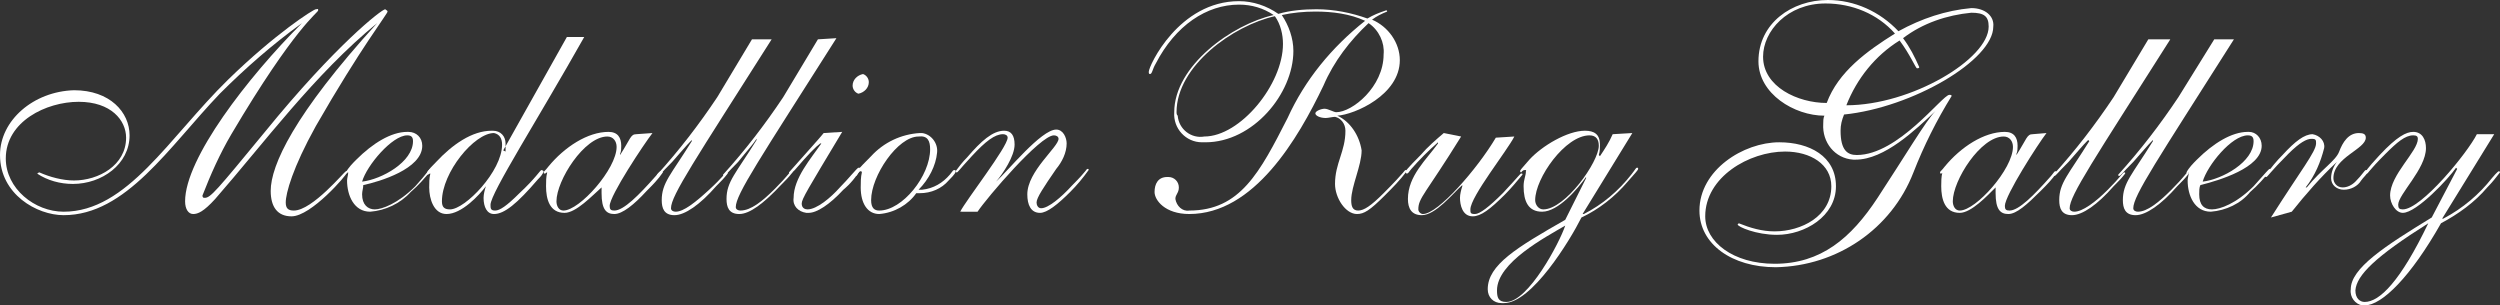 <?xml version="1.0" encoding="utf-8"?>
<!-- Generator: Adobe Illustrator 25.2.1, SVG Export Plug-In . SVG Version: 6.00 Build 0)  -->
<svg version="1.1" id="Layer_1" xmlns="http://www.w3.org/2000/svg" xmlns:xlink="http://www.w3.org/1999/xlink" x="0px" y="0px"
	 viewBox="0 0 216.1 26.4" style="enable-background:new 0 0 216.1 26.4;" xml:space="preserve">
<rect x="0" y="0" width="216.1" height="26.4" fill="#333333" stroke="none"/>
<style type="text/css">
	.st0{fill:#FFFFFF;}
	.st1{fill-rule:evenodd;clip-rule:evenodd;fill:#FFFFFF;}
</style>
<g id="Layer_2_1_">
	<g id="Layer_1-2">
		<path class="st0" d="M26.1,2C21.4,6.7,16,13.7,16,17.4c0,0.7,0.3,1.1,0.7,1.1s0.9-0.2,1.9-1.3c4.2-4.8,8.6-10.8,14-15.2v0
			c-7.2,7.9-9.2,12.3-9.2,14.5c0,1.4,0.6,2.2,1.8,2.2c1.7,0,4.8-3.6,4.8-3.8s0-0.1-0.1-0.1s-2.9,3.4-4.5,3.4c-0.5,0-0.7-0.2-0.7-0.7
			c0-0.8,0.6-3,2.6-6.6c3.9-6.8,6.2-9.7,6.2-9.9c0-0.1-0.1-0.1-0.2-0.2c-0.3,0-4.3,3.1-10.4,10.6c-4.2,5.1-4.7,5.7-5.2,5.7
			c-0.1,0-0.2,0-0.2-0.2c0.7-1.8,1.5-3.6,2.5-5.3c5.5-9.3,7.5-10.5,7.5-10.7s0-0.1-0.2-0.1s-3.5,2.1-7.6,6.1
			C14.6,11.9,11,18.3,5.5,18.3c-2.5,0-5-2-5-4.6c0-3.2,3.5-4.9,6.3-4.9s4.1,1.6,4.1,3.1c0,2.4-2.4,3.7-4.5,3.7c-1,0-2.1-0.3-3-0.7
			c-0.1,0-0.1,0.1-0.2,0.1c0,0,0,0,0,0c0.9,0.6,2,0.9,3.1,0.9c2.5,0,4.9-1.7,4.9-4.2c0-2-1.7-3.9-4.8-3.9C2.9,7.9,0,10.4,0,13.4
			c0,3.4,3.2,5.2,5.5,5.2c5.4,0,9.1-5.9,13.5-10.5C21.2,5.9,23.6,3.8,26.1,2L26.1,2L26.1,2z"/>
		<path class="st1" d="M36.5,12.6c0-0.7-0.5-1.2-1.2-1.2c0,0-0.1,0-0.1,0c-1.4,0-3,1-4.4,2.4c-0.3,0.3-0.7,0.7-0.9,1.1
			c0,0.1,0.1,0.1,0.1,0.1c0,0,0-0.1,0.1-0.1s0,0,0,0c0,0.2-0.1,0.5-0.1,0.7c0,1.3,0.6,2.7,2,2.7c1.3-0.1,2.6-0.7,3.5-1.7
			c0.7-0.6,1.2-1.2,1.8-1.9c0-0.1,0-0.1-0.1-0.1s-0.3,0.4-1.3,1.5c-1.5,1.5-2.9,2-3.5,2s-1.1-0.4-1.1-1.3c0-0.3,0.1-0.5,0.1-0.8
			C32.8,15.7,36.5,14.6,36.5,12.6L36.5,12.6z M35.2,11.7c0.3,0,0.5,0.1,0.5,0.5c0,1.8-2.7,3.3-4.4,3.5
			C31.7,14.3,33.9,11.7,35.2,11.7L35.2,11.7z"/>
		<path class="st1" d="M43.4,12.5c0,2.3-3.2,5.6-4.5,5.6c-0.5,0-0.7-0.2-0.7-0.7c0-2.5,2.8-5.9,4.5-5.9C43.2,11.6,43.4,12,43.4,12.5
			L43.4,12.5z M43.7,13.1L43.7,13.1c0-0.3,0-0.5,0-0.7c0-0.6-0.4-1.1-1.1-1.1c0,0-0.1,0-0.1,0c-1.7,0-3.4,1.2-4.8,2.7
			c-0.8,0.8-0.8,0.9-0.8,1c0,0.1,0.1,0.1,0.1,0.1c0,0,0,0,0,0c0,0,0.1-0.1,0.2-0.1c-0.1,0.4-0.1,0.8-0.1,1.2c0,1,0.4,2.3,1.5,2.3
			c1.3,0,2.8-1.6,3.4-2.4h0c-0.1,0.3-0.2,0.7-0.2,1c0,0.8,0.3,1.4,0.9,1.4c0.9,0,2-0.9,3.8-3c0.2-0.2,0.4-0.4,0.5-0.7
			c0,0-0.1-0.1-0.2-0.1s-0.5,0.7-1.9,2c-1.1,1.1-1.7,1.5-2.1,1.5s-0.4-0.2-0.4-0.5c0-1,4.1-7.4,8.1-14.5h-1.5l-5.5,9.8L43.7,13.1z"
			/>
		<path class="st1" d="M55,11.6c-0.5,0-0.5,0.4-1.4,1.8v-0.1c0.1-0.2,0.1-0.5,0.1-0.7c0-0.7-0.3-1.2-1.1-1.2c-1.8,0-3.8,1.3-5.2,3
			c-0.3,0.4-0.4,0.4-0.4,0.5s0,0.1,0.1,0.1s0.1-0.1,0.2-0.1c-0.1,0.4-0.1,0.8-0.1,1.2c0,1.1,0.3,2.3,1.6,2.3c1,0,2.4-1.5,3.2-2.2
			c0,0.1,0,0.3,0,0.5c0,1.4,0.4,1.8,1.1,1.8s1.7-0.8,2.8-2c0.5-0.5,1-1,1.4-1.6c0-0.1-0.1-0.1-0.2-0.1c0,0-0.1,0-0.4,0.4
			c-1.5,1.7-2.8,3-3.6,3c-0.3,0-0.4-0.1-0.4-0.4c0-0.9,3-5.4,3.7-6.3L55,11.6z M48.1,17.4c0-1.8,2.4-5.6,4.4-5.6
			c0.5,0,0.8,0.4,0.8,0.9c0,1.9-3.2,5.5-4.6,5.5C48.3,18.2,48.1,17.8,48.1,17.4z"/>
		<path class="st1" d="M65,3.4l-3,5c-1.6,2.4-3.3,4.6-5.2,6.7c0,0.1,0,0.1,0.1,0.1c0,0,0,0,0,0c0.1,0,0.2-0.2,1.2-1.2
			c0.8-0.9,1.2-1.4,1.7-1.9v0.1c-1.8,2.9-2.6,3.6-2.6,5.1c0,0.7,0.2,1.3,1.1,1.3s2.2-0.9,3.6-2.5c0.4-0.4,0.7-0.7,1-1.1
			c0-0.1,0-0.1-0.1-0.1c0,0,0,0,0,0c-0.1,0-0.3,0.4-1.5,1.5s-2.2,1.9-2.9,1.9c-0.2,0-0.4-0.1-0.4-0.3c0-1.1,2.1-4.2,8.7-14.6L65,3.4
			z"/>
		<path class="st1" d="M70.7,3.4l-3,5c-1.6,2.4-3.3,4.6-5.2,6.7c0,0.1,0,0.1,0.1,0.1c0,0,0,0,0,0c0.1,0,0.2-0.2,1.2-1.2
			c0.8-1,1.2-1.4,1.6-2v0.1c-1.8,2.9-2.6,3.6-2.6,5.1c0,0.7,0.2,1.3,1.1,1.3s2.1-0.9,3.6-2.5c0.4-0.4,0.7-0.7,1-1.1
			c0-0.1-0.1-0.1-0.1-0.1c0,0,0,0,0,0c-0.1,0-0.3,0.4-1.4,1.5s-2.1,1.9-3,1.9c-0.2,0-0.4-0.1-0.4-0.3c0-1.1,2.1-4.2,8.7-14.6
			L70.7,3.4L70.7,3.4z"/>
		<path class="st1" d="M71.2,11.5c-0.4,0.5-1.5,1.7-2.2,2.5s-0.8,0.9-0.8,0.9s0,0.1,0.1,0.1s0.1,0,0.4-0.3c1.2-1.4,1.8-2,2.2-2.3
			h0.1c-0.9,1.3-2.4,3-2.4,4.7c-0.1,0.7,0.4,1.2,1.1,1.3c0.1,0,0.1,0,0.2,0c0.7,0,1.8-0.7,3-2c0.6-0.5,1.1-1.1,1.5-1.8
			c0-0.1-0.1-0.1-0.2-0.1s-0.9,1-1.6,1.7c-0.8,0.9-2,1.9-2.8,1.9c-0.2,0-0.5-0.1-0.5-0.5s0.5-1.2,3.5-6.2L71.2,11.5L71.2,11.5z
			 M73.7,7.4c0,0.3,0.2,0.6,0.5,0.7c0,0,0,0,0,0c0.5-0.1,0.9-0.5,0.9-1c0-0.3-0.2-0.6-0.5-0.7c0,0,0,0,0,0
			C74.1,6.5,73.7,6.9,73.7,7.4z"/>
		<path class="st1" d="M81,13.2c0.1-0.8-0.5-1.6-1.3-1.7c-0.1,0-0.1,0-0.2,0c-1.6,0.1-3.1,0.8-4.2,2c-0.5,0.5-1,1-1.5,1.6
			c0,0.1,0.1,0.1,0.2,0.1s0.2-0.4,0.4-0.4c0,0,0.1,0,0.1,0.1c-0.1,0.4-0.1,0.9-0.1,1.3c0,1.4,0.6,2.3,1.6,2.3
			c1.3-0.1,2.5-0.8,3.2-1.8c0.1,0,0.2,0,0.3,0c1,0,1.9-0.4,2.5-1.1c0.6-0.6,0.6-0.7,0.6-0.8s0-0.1-0.1-0.1s-0.1,0-0.4,0.4
			c-0.6,0.7-1.4,1.2-2.4,1.3c-0.1,0-0.2,0-0.3,0C80.3,15.5,80.9,14.3,81,13.2z M80.4,12.9c0,2.3-2.4,5.3-4.4,5.3
			c-0.4,0-0.7-0.2-0.7-0.9c0-2.1,2.3-5.5,4.1-5.5C80.2,11.7,80.4,12.2,80.4,12.9z"/>
		<path class="st0" d="M84.5,18.3c0.8-1.2,5.4-6.6,6.6-6.6c0.2,0,0.4,0.1,0.4,0.3c0,0.7-2.7,2.8-2.7,4.8c0,0.9,0.3,1.6,1.1,1.6
			c0.6,0,1.5-0.7,2.6-1.8c0.6-0.6,1.1-1.2,1.6-1.9c0-0.1,0-0.1-0.1-0.1s0,0.1-1.3,1.4c-1,1.1-2.1,2-2.7,2c-0.3,0-0.4-0.3-0.4-0.5
			c0,0,0,0,0,0c0-0.4,0.6-1.3,1.7-2.9c0.5-0.6,0.9-1.4,0.9-2.2c0-0.5-0.3-1.2-0.9-1.2c-1.3,0-4.2,3.6-5.2,4.5v0
			c0.6-0.7,1.6-2.2,1.6-3.2c0-0.8-0.3-1.2-0.9-1.2c-1,0-2,0.9-3.2,2.3c-0.4,0.4-0.7,0.8-1,1.2c0,0.1,0,0.1,0.1,0.1s0.1-0.1,1.3-1.4
			s2-1.9,2.7-1.9c0.2,0,0.4,0.1,0.4,0.3c0,0,0,0,0,0c0,0.8-3.6,5.4-4.1,6.4L84.5,18.3L84.5,18.3z"/>
		<path class="st1" d="M115.6,10c1.5-0.1,5.4-1.8,5.4-4.8c0-1.5-1-2.9-2.4-3.5c0.4-0.3,0.8-0.5,1.3-0.7c0-0.1,0-0.1-0.1-0.1
			c-0.6,0.2-1.1,0.4-1.6,0.7c-1.4-0.5-2.9-0.8-4.4-0.8c-1.1,0-2.3,0.1-3.3,0.4c-1-0.7-2.2-1.1-3.4-1.1c-5.2,0-7.8,5.6-7.8,6.1
			c0,0.1,0,0.2,0.1,0.2c0.2,0,0.2-0.4,0.5-0.9c1.7-3.3,4.4-5.1,7.2-5.1c1.1,0,2.1,0.3,3,0.9c-3.6,0.8-8.6,4.4-8.6,8.4
			c-0.1,1.4,1,2.6,2.4,2.6c0.1,0,0.2,0,0.3,0c4.1,0,7.6-4.2,7.6-7.9c0-1.1-0.4-2.2-1-3.1c0.9-0.2,1.9-0.3,2.9-0.3
			c1.5,0,3,0.2,4.3,0.8c-2.9,2.3-5.2,5.1-6.7,8.4c-2.4,4.7-4.1,8-8.5,8c-0.6,0.1-1.1-0.4-1.2-1c0,0,0,0,0,0c0-0.4,0.3-0.5,0.3-1
			c0-0.5-0.4-0.9-0.9-0.9c0,0-0.1,0-0.1,0c-0.8,0-1.1,0.6-1.1,1.3c0,0.7,0.9,1.9,3,1.9c5.6,0,9.4-6.5,11.6-11.1
			c0.9-2.1,2.3-3.9,3.9-5.4c0.9,0.6,1.4,1.7,1.3,2.7c0,2.8-2.7,5-4.1,5c-0.2,0-0.7-0.3-1-0.3s-0.8,0.2-0.8,0.4s0.4,0.4,0.9,0.4
			c0.2,0,0.6-0.1,0.8-0.1c0.5,0.1,0.9,0.6,0.9,1.2c0,1.8-0.9,2.8-0.9,4.6c0,1.2,0.9,2.6,1.9,2.6c0.6,0,1.1-0.3,2.4-1.6
			c0.7-0.7,1.3-1.3,1.9-2.1c0-0.1,0-0.1-0.1-0.1c0,0,0,0,0,0c-0.1,0,0,0.1-1.9,2c-1.1,1.1-1.7,1.5-2.2,1.5s-0.6-0.4-0.6-0.9
			c0-1.2,0.9-3,0.9-4.3C117.5,11.7,116.7,10.5,115.6,10L115.6,10L115.6,10z M101.7,9.7c0-4,4.9-7.5,8.5-8.3c0.5,0.7,0.7,1.6,0.7,2.4
			c0,3.5-3.7,8-6.8,8c-1.1,0.2-2.2-0.6-2.3-1.8C101.7,9.9,101.7,9.8,101.7,9.7L101.7,9.7z"/>
		<path class="st1" d="M124.8,11.5c-0.7,0.6-1.4,1.2-2,1.9c-1.2,1.2-1.3,1.4-1.3,1.4s0,0.2,0.1,0.2s0.1,0,0.4-0.4
			c0.7-0.8,1.5-1.6,2.3-2.3v0.1c-1,1.4-2.6,2.8-2.6,4.8c0,0.8,0.3,1.4,1.2,1.4c1.2,0,2.7-1.9,3.5-2.6v0.1c-0.1,0.3-0.2,0.7-0.2,1
			c0,0.6,0.2,1.6,1.1,1.6c0.7,0,1.5-0.6,2.8-1.9c0.5-0.5,1-1.1,1.5-1.7c0-0.1,0-0.1-0.1-0.1c0,0,0,0,0,0c-0.1,0-0.1,0.1-1.6,1.7
			c-1.2,1.2-2,1.8-2.4,1.8s-0.4-0.1-0.4-0.4c0-1.1,3.2-5.1,3.8-6.3l-1.6,0.1c-1.6,2.7-5,6.6-6.3,6.6c-0.2,0-0.4-0.2-0.4-0.4
			c0,0,0,0,0,0c0-1,0.6-1.3,3.7-6.3L124.8,11.5L124.8,11.5z"/>
		<path class="st1" d="M137.4,11.7c0.6,0,0.8,0.4,0.8,0.9c0,1.4-2.9,5.5-4.8,5.5c-0.4,0-0.7-0.4-0.7-0.8
			C132.7,15.4,135.3,11.7,137.4,11.7z M139.4,11.6c-0.3,0.7-0.7,1.3-1.1,1.9l-0.1-0.1c0.1-0.3,0.1-0.6,0.1-0.9
			c0-0.9-0.5-1.2-1.3-1.2c-1.5,0-3.7,1.3-4.8,2.5c-0.7,0.8-0.8,0.9-0.8,1s0.1,0.1,0.1,0.1s0.1-0.2,0.3-0.2s0.1,0,0.1,0.1
			c0,0.4-0.2,0.7-0.2,1.3c0,1.3,0.4,2.2,1.6,2.2c1.4,0,3.1-2,3.8-3v0.1c-0.9,1.8-1.4,2.8-1.8,3.6c-4.2,2.4-6.7,3.9-6.7,6
			c0,0.7,0.5,1.2,1.2,1.2c0.1,0,0.1,0,0.2,0c2.4,0,5.7-5.4,6.7-7.4c1.5-0.7,2.9-1.8,4-3.1c0.7-0.8,0.9-1,0.9-1.1
			c0-0.1,0-0.1-0.1-0.1c0,0,0,0,0,0c-0.1,0-0.1,0.1-0.5,0.6c-1.1,1.4-2.5,2.6-4.1,3.4l-0.1,0l4.3-7L139.4,11.6L139.4,11.6z
			 M129.4,25.1c0-2.4,4.2-4.6,5.9-5.6c-0.5,1.5-3.2,6.6-5.1,6.6C129.5,26.1,129.4,25.7,129.4,25.1L129.4,25.1z"/>
		<path class="st1" d="M167.3,9.6c-0.8,0.8-2.7,4-5,7.5s-4.9,5.7-8.9,5.7c-3.6,0-6-1.9-6-4.1c0-3.4,3.8-5.6,6.9-5.6c2.2,0,4,1.1,4,3
			c0,2.6-2.6,3.9-4.9,3.9c-1.1,0-2.1-0.3-3.1-0.7c0,0-0.1,0.1-0.1,0.1c0,0.2,1.6,0.9,3.4,0.9c2.4,0,5.1-1.6,5.1-4.2
			s-2.3-3.8-4.9-3.8c-3.1,0-6.9,2.4-6.9,5.9c0,2.9,2.8,4.9,6.6,4.9c5.3-0.1,10-3.3,11.9-8.2c0.9-2.3,2-4.5,3.3-6.6
			c0-0.1-0.1-0.1-0.2-0.1c-0.6,0-4.4,5.2-8,5.2c-0.8,0-1.4-0.4-1.4-2.1c0-0.5,0.1-0.9,0.3-1.4c5.9-0.6,12.9-4.7,12.9-7.6
			c0.1-0.9-0.7-1.6-1.9-1.6c-2.2,0.2-4.3,0.9-6.3,2C162.5,1,160.3,0,158,0c-3.1,0-6,2-6,5.3c0,2.8,3.1,4.7,5.7,4.7
			c-0.1,0.2-0.1,0.5-0.1,0.7c-0.1,1.6,1,3,2.6,3.1c0.1,0,0.1,0,0.2,0C162.9,13.8,165.6,11.2,167.3,9.6L167.3,9.6L167.3,9.6z
			 M152.4,4.9c0-2.2,2.1-4.6,5.4-4.6c2.3,0,4.5,0.9,6,2.6c-2.4,1.5-4.9,3.3-5.9,6C155.4,8.9,152.4,7.5,152.4,4.9L152.4,4.9z
			 M171.9,2.3c0,2.8-6.7,6.8-12.3,6.8c0.9-2.3,2.5-4.3,4.6-5.6c0.9,1.2,1.4,2.4,1.5,2.4s0.2,0,0.2-0.1c-0.4-0.9-0.8-1.7-1.4-2.5
			c1.7-1.3,3.8-2,5.9-2.2C171.5,1.1,171.9,1.4,171.9,2.3z"/>
		<path class="st1" d="M175.7,11.6c-0.5,0-0.5,0.4-1.4,1.8v-0.1c0.1-0.2,0.1-0.5,0.1-0.7c0-0.7-0.3-1.2-1.1-1.2
			c-1.8,0-3.8,1.3-5.2,3c-0.3,0.4-0.4,0.4-0.4,0.5s0,0.1,0.1,0.1s0.1-0.1,0.1-0.1c-0.1,0.4-0.1,0.8-0.1,1.2c0,1.1,0.3,2.3,1.6,2.3
			c1,0,2.4-1.5,3.1-2.2c0,0.1,0,0.3,0,0.5c0,1.4,0.4,1.8,1.1,1.8s1.6-0.8,2.8-2c0.5-0.5,1-1,1.4-1.6c0-0.1-0.1-0.1-0.1-0.1
			c-0.1,0-0.1,0-0.4,0.4c-1.5,1.7-2.8,3-3.6,3c-0.3,0-0.4-0.1-0.4-0.4c0-0.9,2.9-5.4,3.6-6.3L175.7,11.6L175.7,11.6z M168.8,17.4
			c0-1.8,2.4-5.6,4.4-5.6c0.5,0,0.8,0.4,0.8,0.9c0,1.9-3.2,5.5-4.6,5.5C169,18.2,168.8,17.8,168.8,17.4z"/>
		<path class="st1" d="M185.7,3.4l-3,5c-1.6,2.4-3.3,4.6-5.2,6.7c0,0,0,0.1,0.1,0.1s0.2-0.2,1.2-1.2c0.8-0.9,1.2-1.4,1.7-1.9
			l0.1,0.1c-1.8,2.9-2.6,3.6-2.6,5.1c0,0.7,0.2,1.3,1.1,1.3s2.2-0.9,3.6-2.5c0.4-0.4,0.7-0.7,1-1.1c0-0.1,0-0.1-0.1-0.1c0,0,0,0,0,0
			c-0.1,0-0.3,0.4-1.4,1.5s-2.2,1.9-2.9,1.9c-0.2,0-0.4-0.1-0.4-0.3c0-1.1,2.1-4.2,8.7-14.6L185.7,3.4L185.7,3.4z"/>
		<path class="st1" d="M191.4,3.4l-3.1,5c-1.6,2.4-3.3,4.6-5.2,6.7c0,0.1,0,0.1,0.1,0.1c0,0,0,0,0,0c0.1,0,0.2-0.2,1.2-1.2
			c0.8-0.9,1.2-1.4,1.7-1.9v0.1c-1.8,2.9-2.6,3.6-2.6,5.1c0,0.7,0.2,1.3,1.1,1.3s2.2-0.9,3.6-2.5c0.4-0.4,0.7-0.7,1-1.1
			c0-0.1-0.1-0.1-0.1-0.1c0,0,0,0,0,0c-0.1,0-0.3,0.4-1.4,1.5s-2.1,1.9-2.9,1.9c-0.2,0-0.4-0.1-0.4-0.3c0-1.1,2.1-4.2,8.7-14.6
			L191.4,3.4L191.4,3.4z"/>
		<path class="st1" d="M195.5,12.6c0-0.7-0.5-1.2-1.1-1.2c0,0-0.1,0-0.1,0c-1.4,0-3,1-4.4,2.4c-0.3,0.3-0.7,0.7-0.9,1.1
			c0,0.1,0.1,0.1,0.1,0.1c0,0,0.1-0.1,0.1-0.1s0,0,0,0c0,0.2-0.1,0.5-0.1,0.7c0,1.3,0.6,2.7,2,2.7c1.3-0.1,2.6-0.7,3.4-1.7
			c0.7-0.6,1.2-1.2,1.8-1.9c0-0.1,0-0.1-0.1-0.1c0,0,0,0,0,0c-0.1,0-0.4,0.4-1.4,1.5c-1.5,1.5-2.9,2-3.6,2s-1.1-0.4-1.1-1.3
			c0-0.3,0-0.6,0.1-0.8C191.8,15.6,195.5,14.5,195.5,12.6L195.5,12.6z M194.3,11.7c0.3,0,0.5,0.1,0.5,0.5c0,1.8-2.7,3.3-4.4,3.5
			C190.8,14.3,192.9,11.7,194.3,11.7L194.3,11.7z"/>
		<path class="st0" d="M198.1,18.3c1.2-1.5,2.5-3,3.9-4.3l0,0c-0.3,0.4-0.5,0.9-0.5,1.4c0,0.6,0.5,1,1.1,1c0,0,0,0,0,0
			c0.6,0,1.2-0.3,1.5-0.8c0.2-0.3,0.5-0.5,0.6-0.8c0-0.1-0.1-0.1-0.2-0.1c-0.1,0-0.3,0.4-0.9,1c-0.3,0.3-0.7,0.5-1.1,0.5
			c-0.5,0-0.8-0.4-0.8-0.8c0,0,0,0,0,0c0-1.8,2.8-2.5,2.8-3.5c0-0.3-0.2-0.4-0.6-0.4c-0.9,0-1.4,0.8-1.7,1.6s-1.5,1.5-2.8,3.1h-0.1
			c0.8-1,1.3-2.2,1.6-3.4c0.1-0.6-0.4-1.1-1-1.2c0,0,0,0,0,0c-0.7,0-1.5,0.6-2.6,1.8c-0.5,0.5-1,1.1-1.5,1.8c0,0.1,0,0.1,0.1,0.1
			c0,0,0,0,0,0c0.1,0,0.3-0.4,1.9-2c1-1,1.6-1.3,2-1.3s0.4,0.1,0.4,0.4c0,0.7-1.3,2.3-3.9,6.4L198.1,18.3L198.1,18.3z"/>
		<path class="st1" d="M214.1,11.6c-0.8,1.6-4.8,6.5-6.4,6.5c-0.3,0-0.4-0.1-0.4-0.4c0-0.9,2.4-3.1,2.4-4.9c0-0.7-0.3-1.4-1.1-1.4
			c-0.6,0-1.4,0.4-2.9,2c-1.2,1.3-1.2,1.4-1.2,1.5s0,0.1,0.1,0.1s0.1-0.2,1.6-1.7c1-1,1.7-1.6,2.4-1.6c0.3,0,0.4,0.1,0.4,0.3
			c0,1.1-2.4,3.1-2.4,4.9c0,0.7,0.5,1.5,1.1,1.5c1.2,0,4-3,4.6-3.9l0.1,0.1l-2.2,4.2c-4.1,2.5-7,4.4-7,6.2c-0.1,0.7,0.4,1.3,1,1.4
			c0.1,0,0.1,0,0.2,0c1.5,0,4-2.5,6.6-7.1c1.5-0.8,2.9-1.8,4-3.1c0.4-0.4,0.8-0.9,1.1-1.3c0-0.1-0.1-0.1-0.1-0.1s-0.1,0-0.6,0.6
			c-1.1,1.4-2.5,2.6-4.2,3.5l-0.1,0l4.5-7.3L214.1,11.6L214.1,11.6z M209.9,19.3c-2.4,5-4.2,6.8-5.5,6.8c-0.4,0-0.8-0.3-0.8-1
			C203.7,23.8,205.3,22.2,209.9,19.3L209.9,19.3L209.9,19.3z"/>
	</g>
</g>
</svg>
